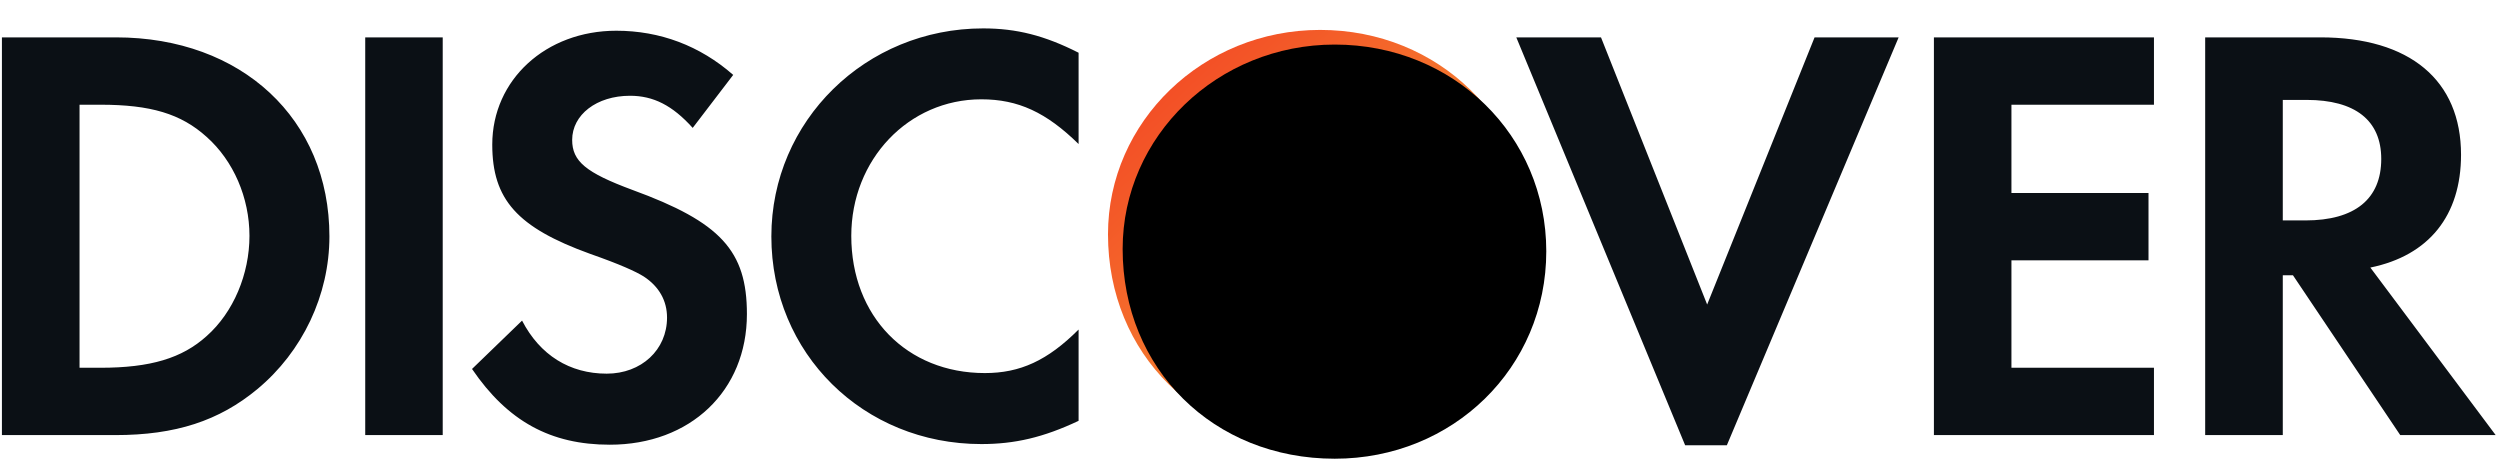 <?xml version="1.0" encoding="UTF-8"?>
<svg width="420px" height="80px" viewBox="0 0 512 86" version="1.1" xmlns="http://www.w3.org/2000/svg" xmlns:xlink="http://www.w3.org/1999/xlink" preserveAspectRatio="xMidYMid">
    <defs>
        <linearGradient x1="19.414%" y1="9.063%" x2="88.601%" y2="80.499%" id="linearGradient-1">
            <stop stop-color="#F34F26" offset="0%"></stop>
            <stop stop-color="#F69E35" offset="100%"></stop>
        </linearGradient>
        <path d="M270.356,0.365 C246.374,0.365 226.917,19.1 226.917,42.222 C226.917,66.806 245.529,85.183 270.356,85.183 C294.564,85.183 313.678,66.563 313.678,42.705 C313.678,18.989 294.692,0.365 270.356,0.365 Z" id="path-2"></path>
        <filter x="-50%" y="-50%" width="200%" height="200%" filterUnits="objectBoundingBox" id="filter-3">
            <feMorphology radius="1" operator="erode" in="SourceAlpha" result="shadowSpreadInner1"></feMorphology>
            <feGaussianBlur stdDeviation="4" in="shadowSpreadInner1" result="shadowBlurInner1"></feGaussianBlur>
            <feOffset dx="3" dy="3" in="shadowBlurInner1" result="shadowOffsetInner1"></feOffset>
            <feComposite in="shadowOffsetInner1" in2="SourceAlpha" operator="arithmetic" k2="-1" k3="1" result="shadowInnerInner1"></feComposite>
            <feColorMatrix values="0 0 0 0 0   0 0 0 0 0   0 0 0 0 0  0 0 0 0.5 0" type="matrix" in="shadowInnerInner1"></feColorMatrix>
        </filter>
    </defs>
    <g>
		<g>
			<use fill="url(#linearGradient-1)" fill-rule="evenodd" xlink:href="#path-2"></use>
			<use fill="black" fill-opacity="1" filter="url(#filter-3)" xlink:href="#path-2"></use>
		</g>
		<path d="M23.746,1.891 L0.393,1.891 L0.393,83.345 L23.624,83.345 C35.95,83.345 44.864,80.424 52.683,73.947 C61.962,66.252 67.464,54.649 67.464,42.658 C67.464,18.609 49.499,1.891 23.746,1.891 Z M42.318,63.068 C37.297,67.599 30.832,69.556 20.558,69.556 L16.29,69.556 L16.29,15.684 L20.558,15.684 C30.832,15.684 37.049,17.518 42.318,22.276 C47.813,27.162 51.09,34.728 51.09,42.541 C51.09,50.37 47.813,58.201 42.318,63.068 Z M74.798,83.345 L90.669,83.345 L90.669,1.891 L74.798,1.891 L74.798,83.345 Z M129.526,33.136 C119.987,29.602 117.18,27.271 117.18,22.89 C117.18,17.756 122.178,13.851 129.029,13.851 C133.792,13.851 137.7,15.804 141.865,20.431 L150.16,9.578 C143.321,3.581 135.139,0.532 126.214,0.532 C111.816,0.532 100.815,10.552 100.815,23.852 C100.815,35.098 105.941,40.833 120.847,46.221 C127.079,48.408 130.248,49.867 131.839,50.864 C135.014,52.941 136.609,55.862 136.609,59.279 C136.609,65.885 131.352,70.763 124.258,70.763 C116.684,70.763 110.584,66.981 106.917,59.898 L96.67,69.802 C103.984,80.535 112.779,85.314 124.884,85.314 C141.372,85.314 152.968,74.307 152.968,58.556 C152.968,45.607 147.608,39.74 129.526,33.136 Z M157.974,42.658 C157.974,66.623 176.79,85.183 200.98,85.183 C207.819,85.183 213.681,83.831 220.895,80.424 L220.895,61.727 C214.534,68.085 208.915,70.643 201.706,70.643 C185.709,70.643 174.342,59.037 174.342,42.541 C174.342,26.915 186.064,14.577 200.98,14.577 C208.541,14.577 214.291,17.262 220.895,23.735 L220.895,5.039 C213.933,1.508 208.183,0.054 201.343,0.054 C177.276,0.054 157.974,18.989 157.974,42.658 Z M349.626,56.606 L327.883,1.891 L310.537,1.891 L345.117,85.426 L353.66,85.426 L388.843,1.891 L371.626,1.891 L349.626,56.606 Z M396.065,83.345 L441.131,83.345 L441.131,69.556 L411.942,69.556 L411.942,47.555 L440.014,47.555 L440.014,33.763 L411.942,33.763 L411.942,15.684 L441.131,15.684 L441.131,1.891 L396.065,1.891 L396.065,83.345 Z M504.02,25.93 C504.02,10.671 493.53,1.891 475.197,1.891 L451.62,1.891 L451.62,83.345 L467.515,83.345 L467.515,50.608 L469.595,50.608 L491.57,83.345 L511.114,83.345 L485.447,49.034 C497.435,46.583 504.02,38.396 504.02,25.93 Z M472.138,39.382 L467.515,39.382 L467.515,14.7 L472.392,14.7 C482.307,14.7 487.679,18.865 487.679,26.792 C487.679,34.969 482.307,39.382 472.138,39.382 Z" fill="#0B1015"></path>
	</g>
</svg>

